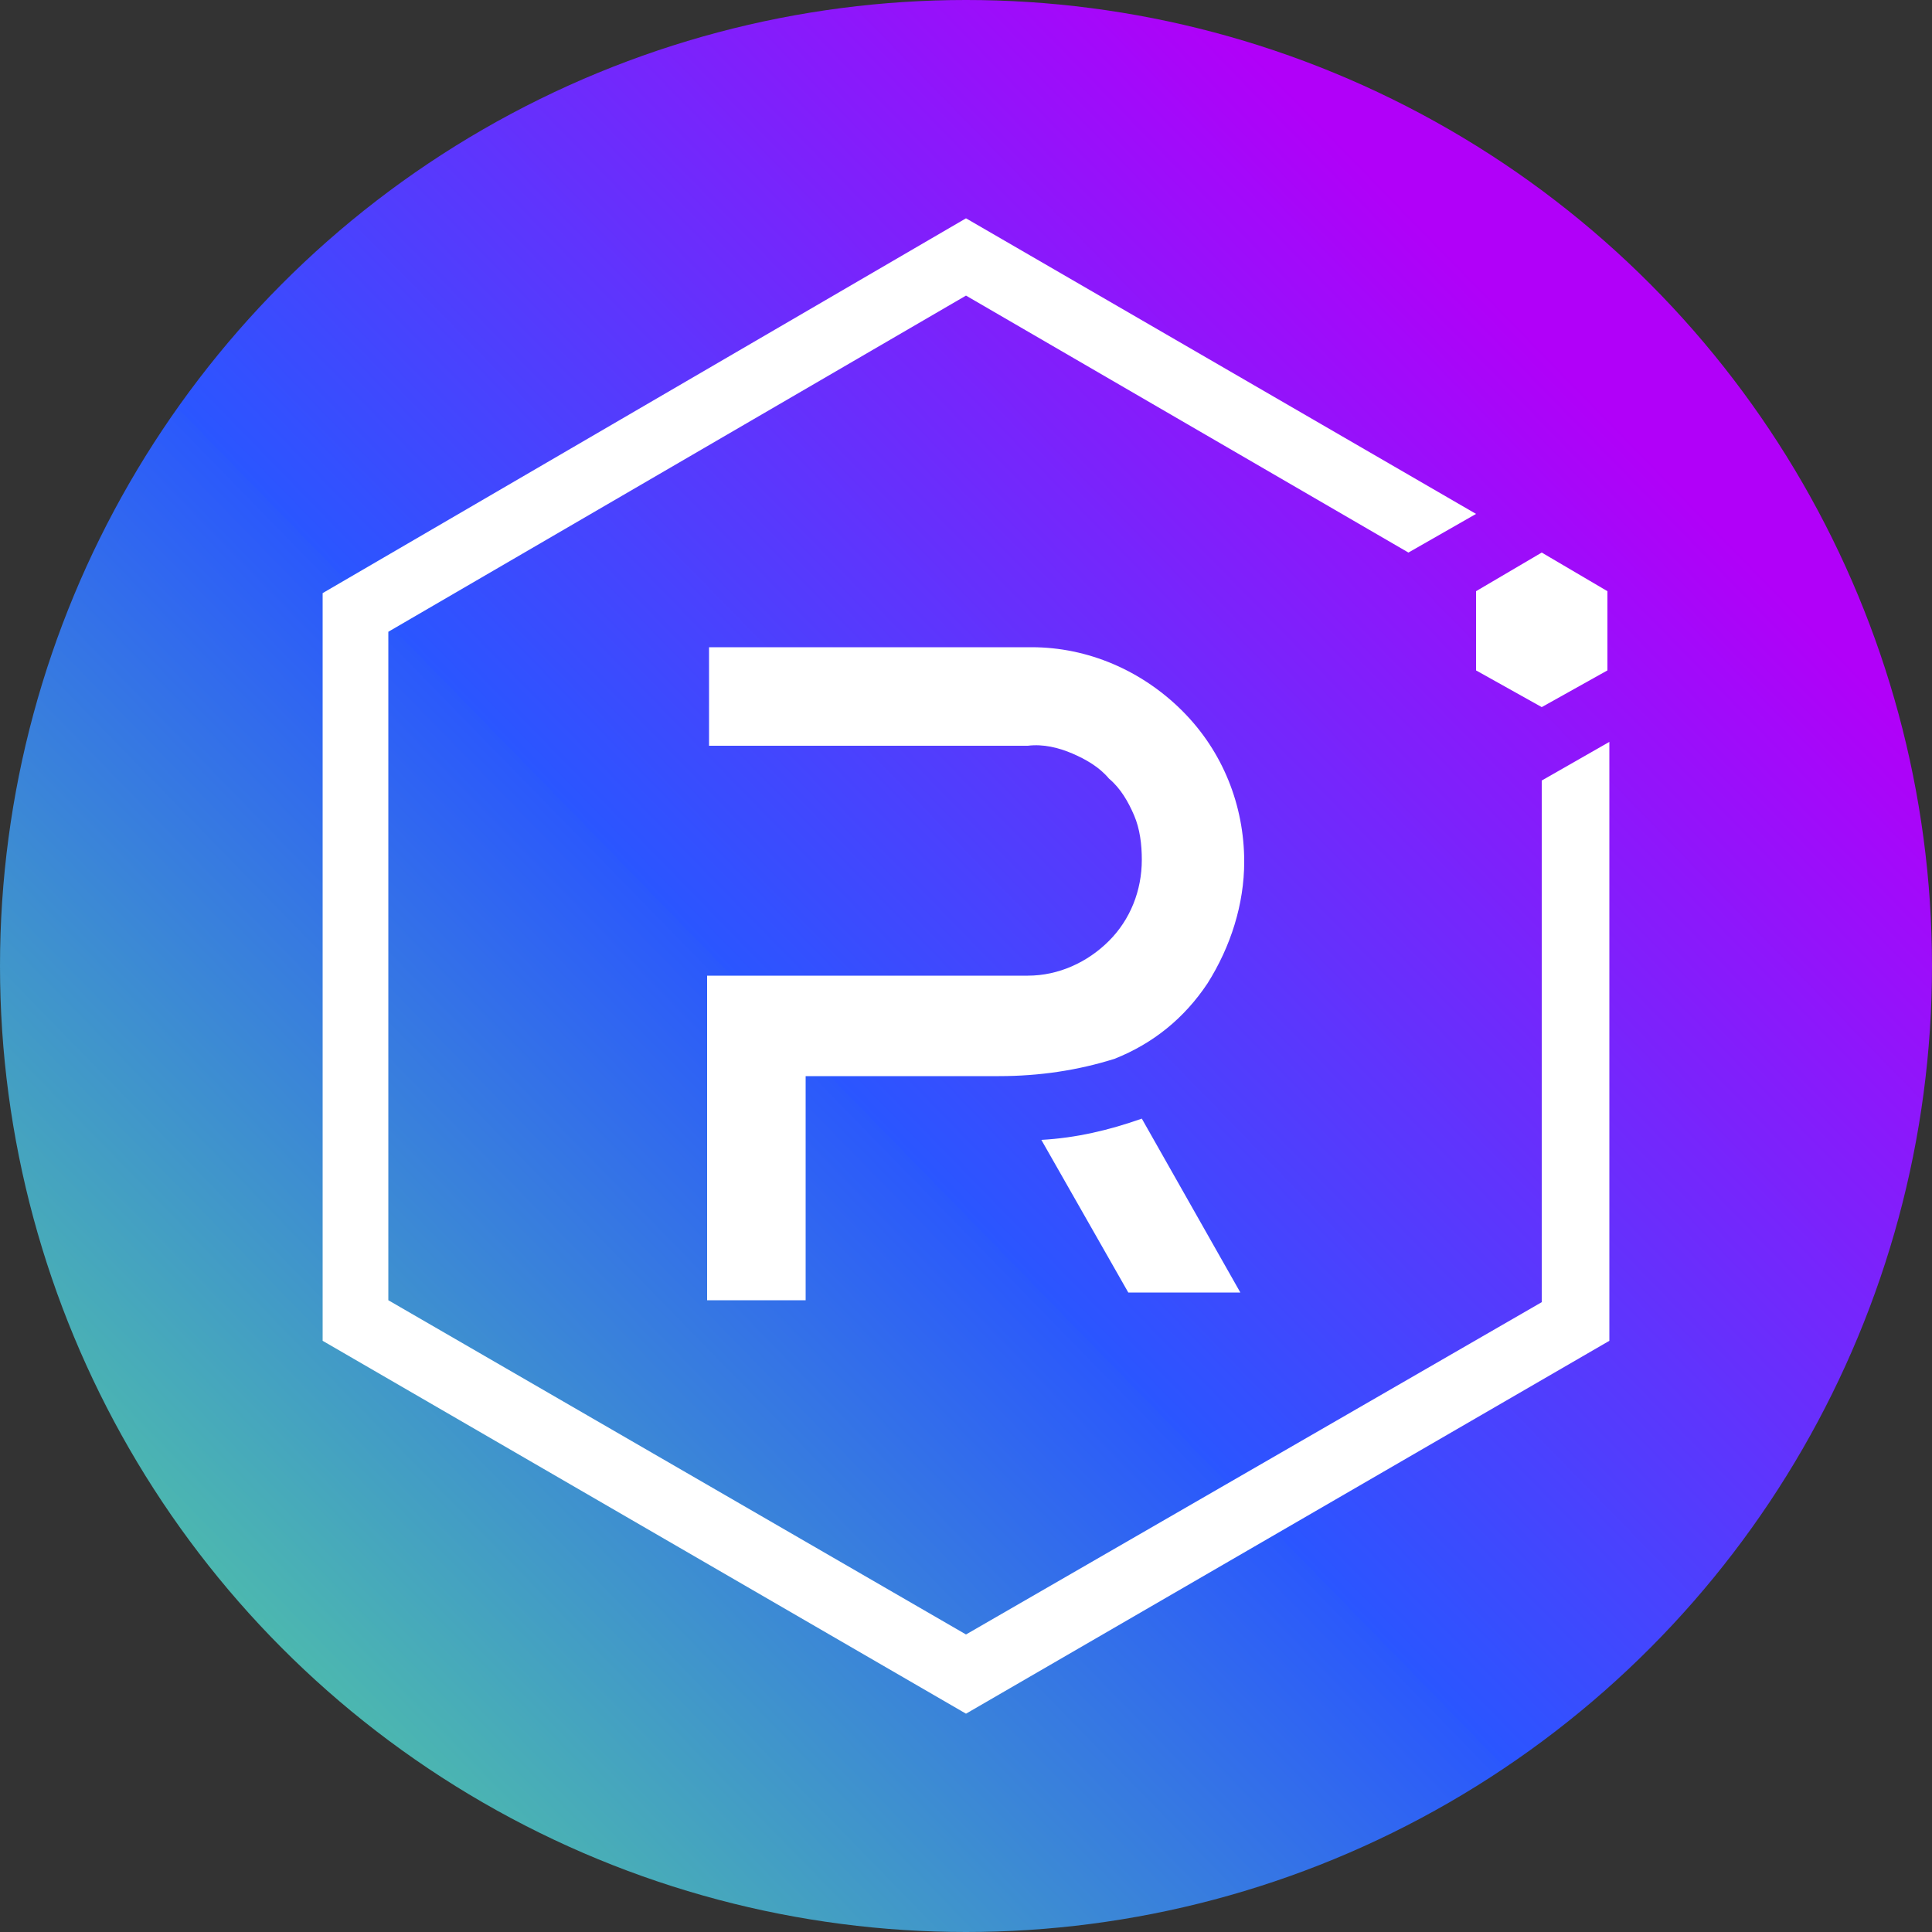 <?xml version="1.0" encoding="utf-8"?>
<!-- Generator: Adobe Illustrator 25.0.0, SVG Export Plug-In . SVG Version: 6.00 Build 0)  -->
<svg version="1.1" id="Layer_1" xmlns="http://www.w3.org/2000/svg" xmlns:xlink="http://www.w3.org/1999/xlink" x="0px" y="0px"
	 viewBox="0 0 100 100" style="enable-background:new 0 0 100 100;" xml:space="preserve">
<rect x="0" y="0" width="100" height="100" fill="#333333" stroke="none"/>
<style type="text/css">
	.st0{fill:#FFFFFF;}
	.st1{fill:url(#SVGID_1_);}
</style>
<path class="st0" d="M367.5-16.9c-6.2,1.1-12.4,1.9-18.5,3.3c-40.8,9.2-71,41.9-76.7,83.3c-0.8,5.6-1.1,11.3-1.1,16.9
	c-0.1,101.4-0.3,202.9,0.1,304.3c0.1,40.1,17.4,70.9,52.8,90.8c14.8,8.3,31.1,11.8,47.9,11.8c102.8,0.2,205.5,0.3,308.3,0
	c52.4-0.2,92.4-36.6,99.8-85.6c0.5-3.6,1.1-7.1,1.6-10.7c0,32.6,0,65.2,0,97.8c-170.7,0-341.3,0-512,0c0-170.7,0-341.3,0-512
	C302.3-16.9,334.9-16.9,367.5-16.9z"/>
<path class="st0" d="M781.7,79.9c-1.1-6.2-1.9-12.4-3.3-18.5c-9.2-40.8-42.1-71.1-83.3-76.8c-3.4-0.5-6.8-1-10.2-1.5
	c32.3,0,64.5,0,96.8,0C781.7,15.4,781.7,47.7,781.7,79.9z"/>
<g>
	<g>
		<g>
			<linearGradient id="SVGID_1_" gradientUnits="userSpaceOnUse" x1="81.278" y1="19.463" x2="4.268" y2="94.648">
				<stop  offset="0" style="stop-color:#B100F9"/>
				<stop  offset="0.49" style="stop-color:#2A56FF"/>
				<stop  offset="0.49" style="stop-color:#2B58FC"/>
				<stop  offset="0.873" style="stop-color:#4CB8AF"/>
			</linearGradient>
			<circle class="st1" cx="50" cy="50" r="50"/>
		</g>
	</g>
	<g>
		<path class="st0" d="M79.8,40.4v27L50,84.6L20.1,67.3V32.7L50,15.3l22.9,13.3l3.5-2L50,11.3L16.7,30.7v38.7L50,88.7l33.3-19.3v-31
			L79.8,40.4z"/>
		<path class="st0" d="M41.6,67.3h-5V50.5h16.6c1.6,0,3.1-0.7,4.2-1.8c1.1-1.1,1.7-2.6,1.7-4.2c0-0.8-0.1-1.6-0.4-2.3
			c-0.3-0.7-0.7-1.4-1.3-1.9c-0.5-0.6-1.2-1-1.9-1.3c-0.7-0.3-1.5-0.5-2.3-0.4H36.7v-5.1h16.7c2.9,0,5.7,1.2,7.8,3.3
			c2.1,2.1,3.2,4.9,3.2,7.8c0,2.2-0.7,4.4-1.9,6.3c-1.2,1.8-2.8,3.1-4.8,3.9c-1.9,0.6-3.9,0.9-6,0.9h-10V67.3z"/>
		<path class="st0" d="M64.2,66.9h-5.8L53.9,59c1.8-0.1,3.5-0.5,5.2-1.1L64.2,66.9z"/>
		<path class="st0" d="M76.4,34.7l3.4,1.9l3.4-1.9v-4.1l-3.4-2l-3.4,2V34.7z"/>
	</g>
</g>
</svg>
